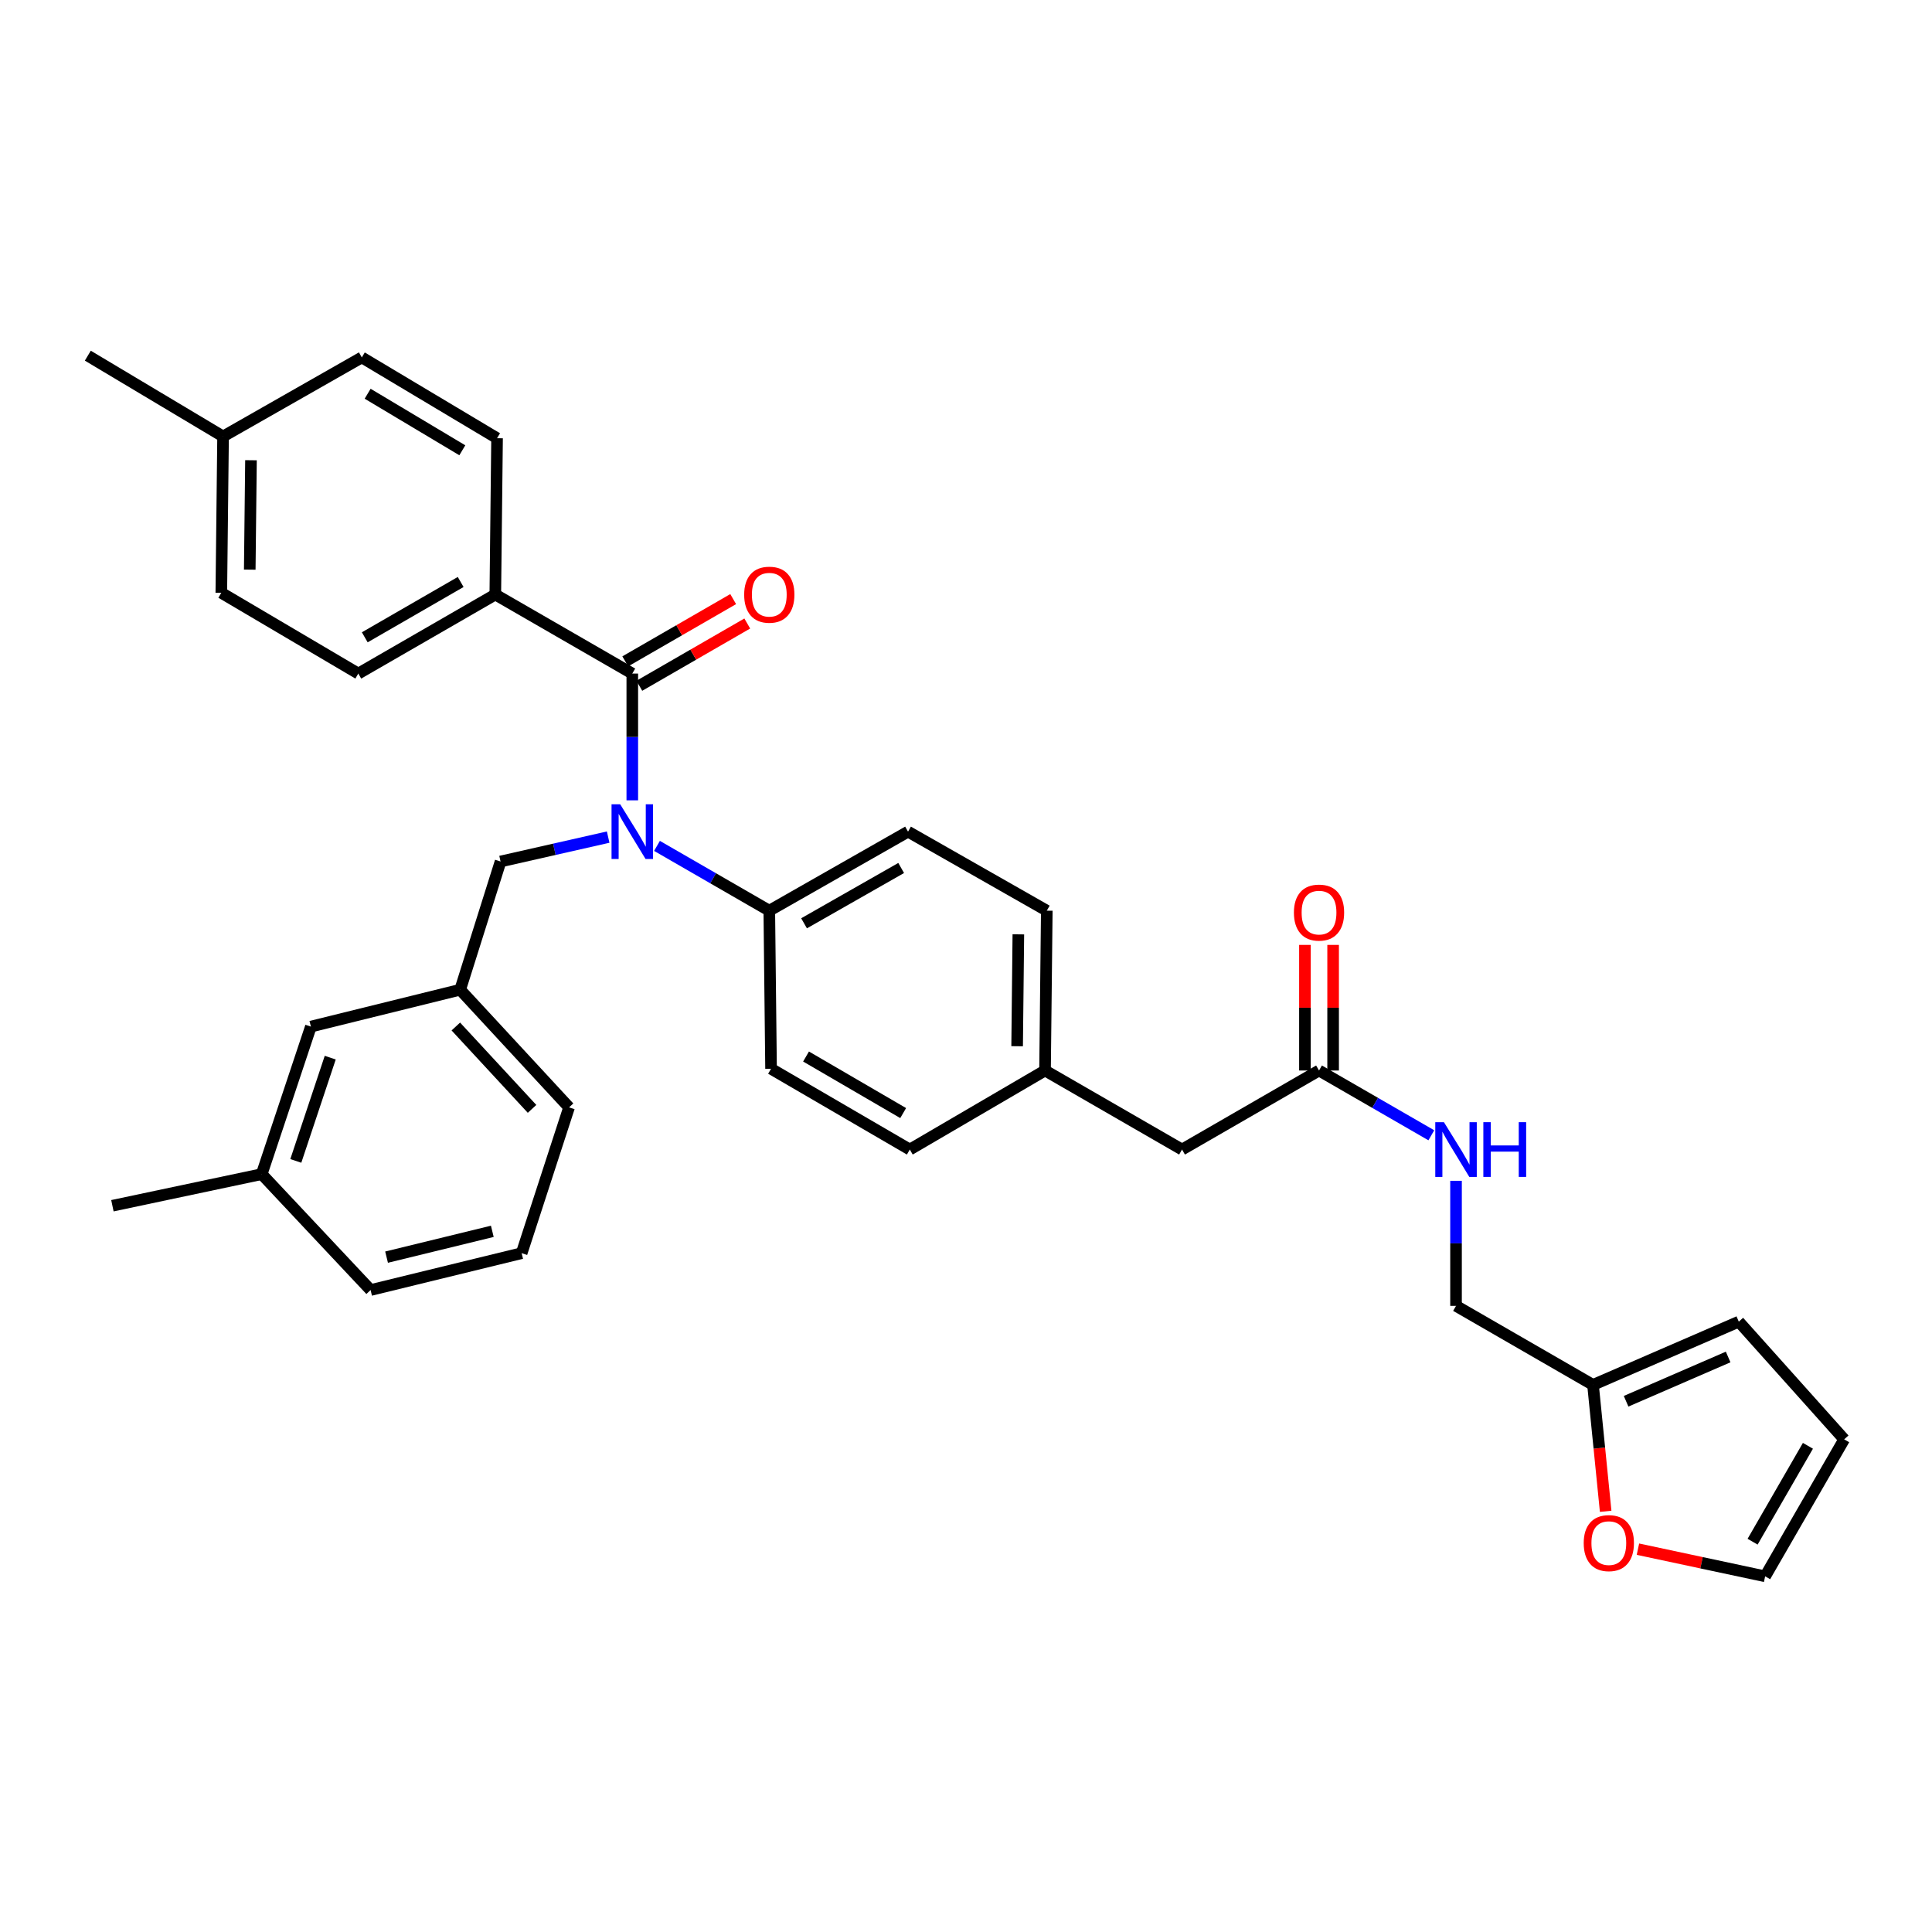 <?xml version='1.0' encoding='iso-8859-1'?>
<svg version='1.1' baseProfile='full'
              xmlns='http://www.w3.org/2000/svg'
                      xmlns:rdkit='http://www.rdkit.org/xml'
                      xmlns:xlink='http://www.w3.org/1999/xlink'
                  xml:space='preserve'
width='1000px' height='1000px' viewBox='0 0 1000 1000'>
<!-- END OF HEADER -->
<rect style='opacity:1.0;fill:#FFFFFF;stroke:none' width='1000' height='1000' x='0' y='0'> </rect>
<path class='bond-0' d='M 847.794,801.848 L 880.715,808.876' style='fill:none;fill-rule:evenodd;stroke:#FF0000;stroke-width:6px;stroke-linecap:butt;stroke-linejoin:miter;stroke-opacity:1' />
<path class='bond-0' d='M 880.715,808.876 L 913.636,815.905' style='fill:none;fill-rule:evenodd;stroke:#000000;stroke-width:6px;stroke-linecap:butt;stroke-linejoin:miter;stroke-opacity:1' />
<path class='bond-1' d='M 831.088,782.255 L 827.815,749.538' style='fill:none;fill-rule:evenodd;stroke:#FF0000;stroke-width:6px;stroke-linecap:butt;stroke-linejoin:miter;stroke-opacity:1' />
<path class='bond-1' d='M 827.815,749.538 L 824.542,716.821' style='fill:none;fill-rule:evenodd;stroke:#000000;stroke-width:6px;stroke-linecap:butt;stroke-linejoin:miter;stroke-opacity:1' />
<path class='bond-2' d='M 682.726,554.092 L 711.788,570.858' style='fill:none;fill-rule:evenodd;stroke:#000000;stroke-width:6px;stroke-linecap:butt;stroke-linejoin:miter;stroke-opacity:1' />
<path class='bond-2' d='M 711.788,570.858 L 740.851,587.624' style='fill:none;fill-rule:evenodd;stroke:#0000FF;stroke-width:6px;stroke-linecap:butt;stroke-linejoin:miter;stroke-opacity:1' />
<path class='bond-3' d='M 690.018,554.092 L 690.018,521.585' style='fill:none;fill-rule:evenodd;stroke:#000000;stroke-width:6px;stroke-linecap:butt;stroke-linejoin:miter;stroke-opacity:1' />
<path class='bond-3' d='M 690.018,521.585 L 690.018,489.079' style='fill:none;fill-rule:evenodd;stroke:#FF0000;stroke-width:6px;stroke-linecap:butt;stroke-linejoin:miter;stroke-opacity:1' />
<path class='bond-3' d='M 675.433,554.092 L 675.433,521.585' style='fill:none;fill-rule:evenodd;stroke:#000000;stroke-width:6px;stroke-linecap:butt;stroke-linejoin:miter;stroke-opacity:1' />
<path class='bond-3' d='M 675.433,521.585 L 675.433,489.079' style='fill:none;fill-rule:evenodd;stroke:#FF0000;stroke-width:6px;stroke-linecap:butt;stroke-linejoin:miter;stroke-opacity:1' />
<path class='bond-4' d='M 682.726,554.092 L 611.821,595.001' style='fill:none;fill-rule:evenodd;stroke:#000000;stroke-width:6px;stroke-linecap:butt;stroke-linejoin:miter;stroke-opacity:1' />
<path class='bond-5' d='M 753.638,611.184 L 753.638,643.548' style='fill:none;fill-rule:evenodd;stroke:#0000FF;stroke-width:6px;stroke-linecap:butt;stroke-linejoin:miter;stroke-opacity:1' />
<path class='bond-5' d='M 753.638,643.548 L 753.638,675.912' style='fill:none;fill-rule:evenodd;stroke:#000000;stroke-width:6px;stroke-linecap:butt;stroke-linejoin:miter;stroke-opacity:1' />
<path class='bond-6' d='M 913.636,815.905 L 954.545,745.001' style='fill:none;fill-rule:evenodd;stroke:#000000;stroke-width:6px;stroke-linecap:butt;stroke-linejoin:miter;stroke-opacity:1' />
<path class='bond-6' d='M 907.14,797.981 L 935.777,748.348' style='fill:none;fill-rule:evenodd;stroke:#000000;stroke-width:6px;stroke-linecap:butt;stroke-linejoin:miter;stroke-opacity:1' />
<path class='bond-7' d='M 256.368,307.73 L 185.456,348.639' style='fill:none;fill-rule:evenodd;stroke:#000000;stroke-width:6px;stroke-linecap:butt;stroke-linejoin:miter;stroke-opacity:1' />
<path class='bond-7' d='M 238.444,301.233 L 188.805,329.87' style='fill:none;fill-rule:evenodd;stroke:#000000;stroke-width:6px;stroke-linecap:butt;stroke-linejoin:miter;stroke-opacity:1' />
<path class='bond-8' d='M 256.368,307.73 L 257.276,226.819' style='fill:none;fill-rule:evenodd;stroke:#000000;stroke-width:6px;stroke-linecap:butt;stroke-linejoin:miter;stroke-opacity:1' />
<path class='bond-9' d='M 256.368,307.73 L 327.273,348.639' style='fill:none;fill-rule:evenodd;stroke:#000000;stroke-width:6px;stroke-linecap:butt;stroke-linejoin:miter;stroke-opacity:1' />
<path class='bond-10' d='M 314.785,433.287 L 286.938,439.598' style='fill:none;fill-rule:evenodd;stroke:#0000FF;stroke-width:6px;stroke-linecap:butt;stroke-linejoin:miter;stroke-opacity:1' />
<path class='bond-10' d='M 286.938,439.598 L 259.091,445.908' style='fill:none;fill-rule:evenodd;stroke:#000000;stroke-width:6px;stroke-linecap:butt;stroke-linejoin:miter;stroke-opacity:1' />
<path class='bond-11' d='M 327.273,414.252 L 327.273,381.445' style='fill:none;fill-rule:evenodd;stroke:#0000FF;stroke-width:6px;stroke-linecap:butt;stroke-linejoin:miter;stroke-opacity:1' />
<path class='bond-11' d='M 327.273,381.445 L 327.273,348.639' style='fill:none;fill-rule:evenodd;stroke:#000000;stroke-width:6px;stroke-linecap:butt;stroke-linejoin:miter;stroke-opacity:1' />
<path class='bond-12' d='M 340.059,437.834 L 369.122,454.6' style='fill:none;fill-rule:evenodd;stroke:#0000FF;stroke-width:6px;stroke-linecap:butt;stroke-linejoin:miter;stroke-opacity:1' />
<path class='bond-12' d='M 369.122,454.6 L 398.185,471.366' style='fill:none;fill-rule:evenodd;stroke:#000000;stroke-width:6px;stroke-linecap:butt;stroke-linejoin:miter;stroke-opacity:1' />
<path class='bond-13' d='M 330.917,354.955 L 358.85,338.841' style='fill:none;fill-rule:evenodd;stroke:#000000;stroke-width:6px;stroke-linecap:butt;stroke-linejoin:miter;stroke-opacity:1' />
<path class='bond-13' d='M 358.85,338.841 L 386.782,322.727' style='fill:none;fill-rule:evenodd;stroke:#FF0000;stroke-width:6px;stroke-linecap:butt;stroke-linejoin:miter;stroke-opacity:1' />
<path class='bond-13' d='M 323.629,342.322 L 351.562,326.208' style='fill:none;fill-rule:evenodd;stroke:#000000;stroke-width:6px;stroke-linecap:butt;stroke-linejoin:miter;stroke-opacity:1' />
<path class='bond-13' d='M 351.562,326.208 L 379.494,310.094' style='fill:none;fill-rule:evenodd;stroke:#FF0000;stroke-width:6px;stroke-linecap:butt;stroke-linejoin:miter;stroke-opacity:1' />
<path class='bond-14' d='M 185.456,348.639 L 114.552,306.822' style='fill:none;fill-rule:evenodd;stroke:#000000;stroke-width:6px;stroke-linecap:butt;stroke-linejoin:miter;stroke-opacity:1' />
<path class='bond-15' d='M 257.276,226.819 L 187.271,185.002' style='fill:none;fill-rule:evenodd;stroke:#000000;stroke-width:6px;stroke-linecap:butt;stroke-linejoin:miter;stroke-opacity:1' />
<path class='bond-15' d='M 239.296,233.067 L 190.293,203.796' style='fill:none;fill-rule:evenodd;stroke:#000000;stroke-width:6px;stroke-linecap:butt;stroke-linejoin:miter;stroke-opacity:1' />
<path class='bond-16' d='M 238.187,512.275 L 294.547,573.181' style='fill:none;fill-rule:evenodd;stroke:#000000;stroke-width:6px;stroke-linecap:butt;stroke-linejoin:miter;stroke-opacity:1' />
<path class='bond-16' d='M 235.936,531.317 L 275.389,573.951' style='fill:none;fill-rule:evenodd;stroke:#000000;stroke-width:6px;stroke-linecap:butt;stroke-linejoin:miter;stroke-opacity:1' />
<path class='bond-17' d='M 238.187,512.275 L 160.914,531.364' style='fill:none;fill-rule:evenodd;stroke:#000000;stroke-width:6px;stroke-linecap:butt;stroke-linejoin:miter;stroke-opacity:1' />
<path class='bond-18' d='M 238.187,512.275 L 259.091,445.908' style='fill:none;fill-rule:evenodd;stroke:#000000;stroke-width:6px;stroke-linecap:butt;stroke-linejoin:miter;stroke-opacity:1' />
<path class='bond-19' d='M 294.547,573.181 L 270.005,648.639' style='fill:none;fill-rule:evenodd;stroke:#000000;stroke-width:6px;stroke-linecap:butt;stroke-linejoin:miter;stroke-opacity:1' />
<path class='bond-20' d='M 398.185,471.366 L 469.997,430.457' style='fill:none;fill-rule:evenodd;stroke:#000000;stroke-width:6px;stroke-linecap:butt;stroke-linejoin:miter;stroke-opacity:1' />
<path class='bond-20' d='M 416.176,477.902 L 466.444,449.266' style='fill:none;fill-rule:evenodd;stroke:#000000;stroke-width:6px;stroke-linecap:butt;stroke-linejoin:miter;stroke-opacity:1' />
<path class='bond-21' d='M 398.185,471.366 L 399.093,553.184' style='fill:none;fill-rule:evenodd;stroke:#000000;stroke-width:6px;stroke-linecap:butt;stroke-linejoin:miter;stroke-opacity:1' />
<path class='bond-22' d='M 469.997,430.457 L 541.817,471.366' style='fill:none;fill-rule:evenodd;stroke:#000000;stroke-width:6px;stroke-linecap:butt;stroke-linejoin:miter;stroke-opacity:1' />
<path class='bond-23' d='M 399.093,553.184 L 470.912,595.001' style='fill:none;fill-rule:evenodd;stroke:#000000;stroke-width:6px;stroke-linecap:butt;stroke-linejoin:miter;stroke-opacity:1' />
<path class='bond-23' d='M 417.204,546.853 L 467.478,576.125' style='fill:none;fill-rule:evenodd;stroke:#000000;stroke-width:6px;stroke-linecap:butt;stroke-linejoin:miter;stroke-opacity:1' />
<path class='bond-24' d='M 611.821,595.001 L 540.909,554.092' style='fill:none;fill-rule:evenodd;stroke:#000000;stroke-width:6px;stroke-linecap:butt;stroke-linejoin:miter;stroke-opacity:1' />
<path class='bond-25' d='M 540.909,554.092 L 470.912,595.001' style='fill:none;fill-rule:evenodd;stroke:#000000;stroke-width:6px;stroke-linecap:butt;stroke-linejoin:miter;stroke-opacity:1' />
<path class='bond-26' d='M 540.909,554.092 L 541.817,471.366' style='fill:none;fill-rule:evenodd;stroke:#000000;stroke-width:6px;stroke-linecap:butt;stroke-linejoin:miter;stroke-opacity:1' />
<path class='bond-26' d='M 526.462,541.523 L 527.097,483.615' style='fill:none;fill-rule:evenodd;stroke:#000000;stroke-width:6px;stroke-linecap:butt;stroke-linejoin:miter;stroke-opacity:1' />
<path class='bond-27' d='M 160.914,531.364 L 135.456,607.73' style='fill:none;fill-rule:evenodd;stroke:#000000;stroke-width:6px;stroke-linecap:butt;stroke-linejoin:miter;stroke-opacity:1' />
<path class='bond-27' d='M 170.931,547.432 L 153.111,600.887' style='fill:none;fill-rule:evenodd;stroke:#000000;stroke-width:6px;stroke-linecap:butt;stroke-linejoin:miter;stroke-opacity:1' />
<path class='bond-28' d='M 270.005,648.639 L 191.817,667.728' style='fill:none;fill-rule:evenodd;stroke:#000000;stroke-width:6px;stroke-linecap:butt;stroke-linejoin:miter;stroke-opacity:1' />
<path class='bond-28' d='M 254.818,637.334 L 200.086,650.696' style='fill:none;fill-rule:evenodd;stroke:#000000;stroke-width:6px;stroke-linecap:butt;stroke-linejoin:miter;stroke-opacity:1' />
<path class='bond-29' d='M 135.456,607.73 L 191.817,667.728' style='fill:none;fill-rule:evenodd;stroke:#000000;stroke-width:6px;stroke-linecap:butt;stroke-linejoin:miter;stroke-opacity:1' />
<path class='bond-30' d='M 135.456,607.73 L 58.183,624.088' style='fill:none;fill-rule:evenodd;stroke:#000000;stroke-width:6px;stroke-linecap:butt;stroke-linejoin:miter;stroke-opacity:1' />
<path class='bond-31' d='M 187.271,185.002 L 115.459,225.912' style='fill:none;fill-rule:evenodd;stroke:#000000;stroke-width:6px;stroke-linecap:butt;stroke-linejoin:miter;stroke-opacity:1' />
<path class='bond-32' d='M 114.552,306.822 L 115.459,225.912' style='fill:none;fill-rule:evenodd;stroke:#000000;stroke-width:6px;stroke-linecap:butt;stroke-linejoin:miter;stroke-opacity:1' />
<path class='bond-32' d='M 129.271,294.849 L 129.907,238.212' style='fill:none;fill-rule:evenodd;stroke:#000000;stroke-width:6px;stroke-linecap:butt;stroke-linejoin:miter;stroke-opacity:1' />
<path class='bond-33' d='M 115.459,225.912 L 45.455,184.095' style='fill:none;fill-rule:evenodd;stroke:#000000;stroke-width:6px;stroke-linecap:butt;stroke-linejoin:miter;stroke-opacity:1' />
<path class='bond-34' d='M 954.545,745.001 L 900,684.087' style='fill:none;fill-rule:evenodd;stroke:#000000;stroke-width:6px;stroke-linecap:butt;stroke-linejoin:miter;stroke-opacity:1' />
<path class='bond-35' d='M 900,684.087 L 824.542,716.821' style='fill:none;fill-rule:evenodd;stroke:#000000;stroke-width:6px;stroke-linecap:butt;stroke-linejoin:miter;stroke-opacity:1' />
<path class='bond-35' d='M 894.485,702.377 L 841.665,725.29' style='fill:none;fill-rule:evenodd;stroke:#000000;stroke-width:6px;stroke-linecap:butt;stroke-linejoin:miter;stroke-opacity:1' />
<path class='bond-36' d='M 824.542,716.821 L 753.638,675.912' style='fill:none;fill-rule:evenodd;stroke:#000000;stroke-width:6px;stroke-linecap:butt;stroke-linejoin:miter;stroke-opacity:1' />
<path  class='atom-0' d='M 819.726 798.711
Q 819.726 791.911, 823.086 788.111
Q 826.446 784.311, 832.726 784.311
Q 839.006 784.311, 842.366 788.111
Q 845.726 791.911, 845.726 798.711
Q 845.726 805.591, 842.326 809.511
Q 838.926 813.391, 832.726 813.391
Q 826.486 813.391, 823.086 809.511
Q 819.726 805.631, 819.726 798.711
M 832.726 810.191
Q 837.046 810.191, 839.366 807.311
Q 841.726 804.391, 841.726 798.711
Q 841.726 793.151, 839.366 790.351
Q 837.046 787.511, 832.726 787.511
Q 828.406 787.511, 826.046 790.311
Q 823.726 793.111, 823.726 798.711
Q 823.726 804.431, 826.046 807.311
Q 828.406 810.191, 832.726 810.191
' fill='#FF0000'/>
<path  class='atom-2' d='M 747.378 580.841
L 756.658 595.841
Q 757.578 597.321, 759.058 600.001
Q 760.538 602.681, 760.618 602.841
L 760.618 580.841
L 764.378 580.841
L 764.378 609.161
L 760.498 609.161
L 750.538 592.761
Q 749.378 590.841, 748.138 588.641
Q 746.938 586.441, 746.578 585.761
L 746.578 609.161
L 742.898 609.161
L 742.898 580.841
L 747.378 580.841
' fill='#0000FF'/>
<path  class='atom-2' d='M 767.778 580.841
L 771.618 580.841
L 771.618 592.881
L 786.098 592.881
L 786.098 580.841
L 789.938 580.841
L 789.938 609.161
L 786.098 609.161
L 786.098 596.081
L 771.618 596.081
L 771.618 609.161
L 767.778 609.161
L 767.778 580.841
' fill='#0000FF'/>
<path  class='atom-3' d='M 669.726 472.354
Q 669.726 465.554, 673.086 461.754
Q 676.446 457.954, 682.726 457.954
Q 689.006 457.954, 692.366 461.754
Q 695.726 465.554, 695.726 472.354
Q 695.726 479.234, 692.326 483.154
Q 688.926 487.034, 682.726 487.034
Q 676.486 487.034, 673.086 483.154
Q 669.726 479.274, 669.726 472.354
M 682.726 483.834
Q 687.046 483.834, 689.366 480.954
Q 691.726 478.034, 691.726 472.354
Q 691.726 466.794, 689.366 463.994
Q 687.046 461.154, 682.726 461.154
Q 678.406 461.154, 676.046 463.954
Q 673.726 466.754, 673.726 472.354
Q 673.726 478.074, 676.046 480.954
Q 678.406 483.834, 682.726 483.834
' fill='#FF0000'/>
<path  class='atom-6' d='M 321.013 416.297
L 330.293 431.297
Q 331.213 432.777, 332.693 435.457
Q 334.173 438.137, 334.253 438.297
L 334.253 416.297
L 338.013 416.297
L 338.013 444.617
L 334.133 444.617
L 324.173 428.217
Q 323.013 426.297, 321.773 424.097
Q 320.573 421.897, 320.213 421.217
L 320.213 444.617
L 316.533 444.617
L 316.533 416.297
L 321.013 416.297
' fill='#0000FF'/>
<path  class='atom-8' d='M 385.185 307.81
Q 385.185 301.01, 388.545 297.21
Q 391.905 293.41, 398.185 293.41
Q 404.465 293.41, 407.825 297.21
Q 411.185 301.01, 411.185 307.81
Q 411.185 314.69, 407.785 318.61
Q 404.385 322.49, 398.185 322.49
Q 391.945 322.49, 388.545 318.61
Q 385.185 314.73, 385.185 307.81
M 398.185 319.29
Q 402.505 319.29, 404.825 316.41
Q 407.185 313.49, 407.185 307.81
Q 407.185 302.25, 404.825 299.45
Q 402.505 296.61, 398.185 296.61
Q 393.865 296.61, 391.505 299.41
Q 389.185 302.21, 389.185 307.81
Q 389.185 313.53, 391.505 316.41
Q 393.865 319.29, 398.185 319.29
' fill='#FF0000'/>
</svg>
